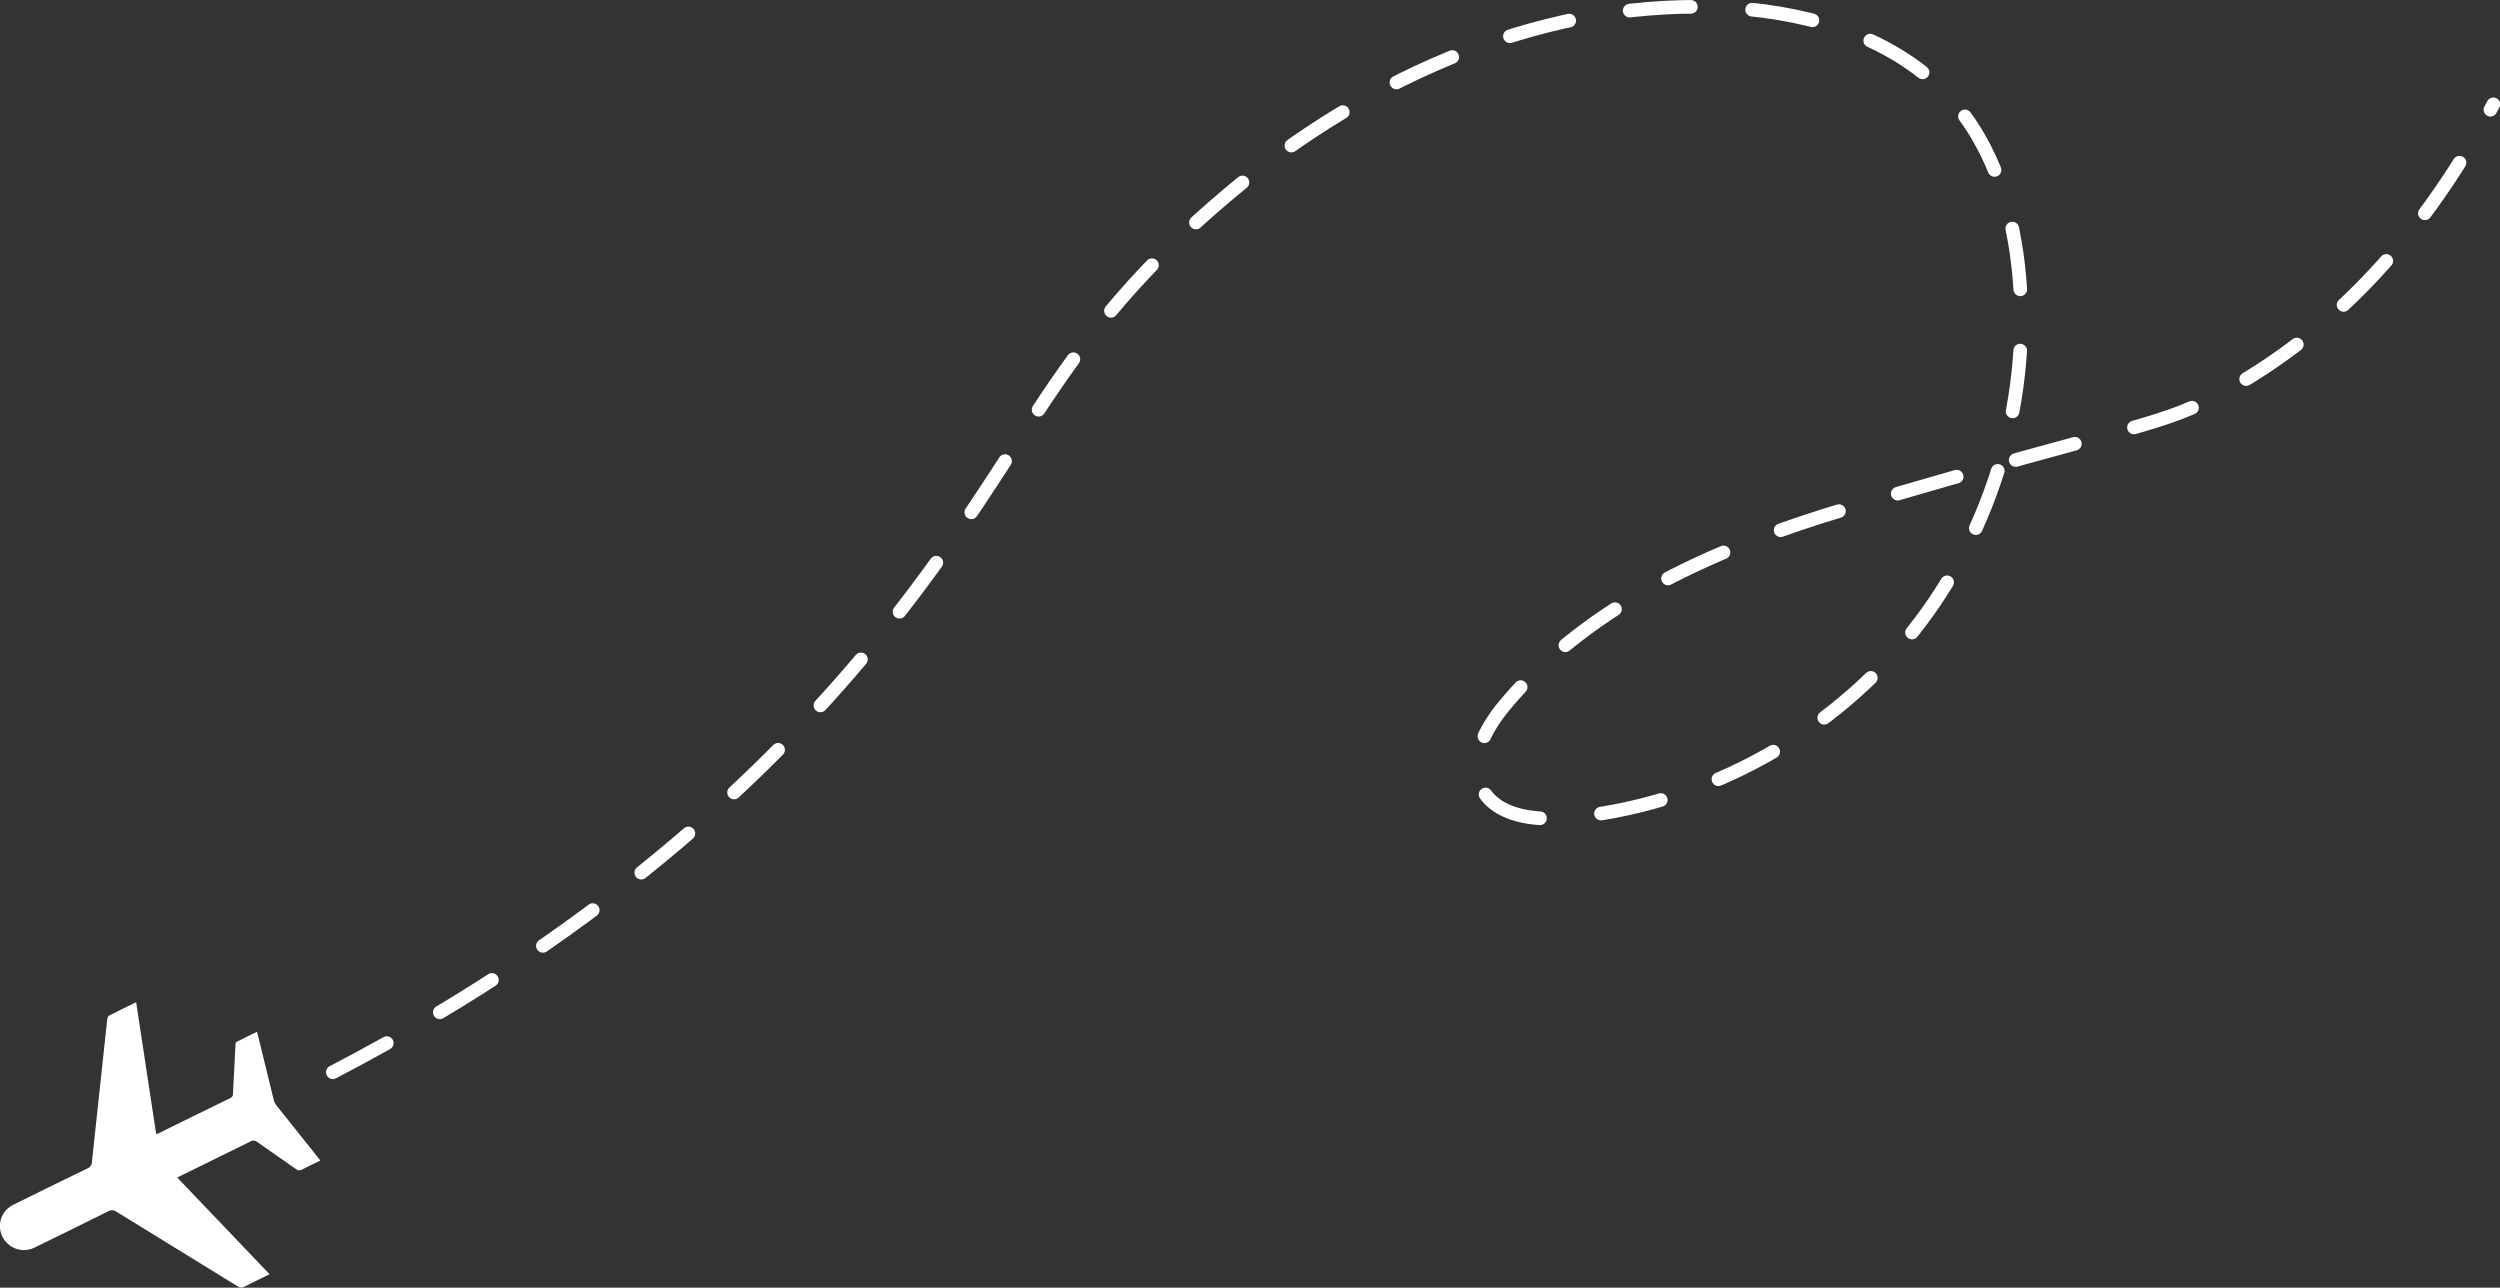 <?xml version="1.0" encoding="UTF-8"?>
<svg xmlns="http://www.w3.org/2000/svg" id="Layer_2" data-name="Layer 2" viewBox="0 0 366.87 188.96">
  <rect x="0" y="0" width="366.87" height="188.96" fill="#333333" stroke="none"/>
  <defs>
    <style>
      .cls-1 {
        fill: none;
        stroke: #fff;
        stroke-dasharray: 9;
        stroke-linecap: round;
        stroke-miterlimit: 10;
        stroke-width: 2px;
      }

      .cls-2 {
        fill: #fff;
      }
    </style>
  </defs>
  <g id="Layer_1-2" data-name="Layer 1">
    <path class="cls-2" d="M22.92,166.45l-2.94-19.38c-1.38.68-2.7,1.31-3.99,1.98-.15.08-.23.38-.26.59-.75,6.96-1.5,13.92-2.24,20.88,0,.42-.26.79-.65.94-3.61,1.74-7.2,3.51-10.79,5.29-.93.41-1.63,1.21-1.92,2.18-.29.97-.14,2.02.41,2.87.99,1.58,3.04,2.11,4.67,1.21,3.57-1.74,7.13-3.49,10.68-5.26.37-.22.84-.2,1.19.06,5.94,3.67,11.88,7.33,17.83,10.98h0c.26.2.62.22.9.05,1.22-.62,2.45-1.21,3.75-1.85l-13.55-14.19.6-.3c3.38-1.66,6.77-3.32,10.14-4.99h0c.3-.2.7-.17.98.06,1.89,1.34,3.81,2.65,5.71,3.99.24.22.61.25.89.07.85-.45,1.73-.86,2.68-1.33-.5-.64-.97-1.23-1.44-1.82-1.69-2.11-3.38-4.22-5.06-6.33h0c-.15-.19-.25-.4-.31-.62-.8-3.25-1.59-6.49-2.38-9.74-.03-.1-.06-.21-.12-.38-1.02.5-2.02.98-3,1.49-.12.06-.15.35-.15.53-.13,2.35-.24,4.71-.36,7.06.03.27-.12.53-.37.64-3.52,1.71-7.03,3.44-10.54,5.17-.09.05-.2.08-.38.14h0Z"></path>
    <path class="cls-1" d="M48.84,157.35c41.63-21.7,66.52-46.61,81.66-65.66,21.18-26.65,24.07-41.6,49.86-63.29C201.02,11.02,227.59-.66,254.52,1.19c11.69.8,23.79,4.5,31.66,13.2,6.42,7.1,9.33,16.79,10.16,26.32,1.67,19.06-4.5,38.7-16.78,53.37-12.28,14.68-30.52,24.22-49.57,25.94-4.73.43-10.52-.19-12.61-4.46-1.96-4.02.63-8.73,3.5-12.16,12.58-15.04,31.51-23.21,50.3-28.8,43.83-13.04,45.52-11.65,56.05-17.57,12.93-7.28,26.95-19.67,38.66-41.72"></path>
  </g>
</svg>
